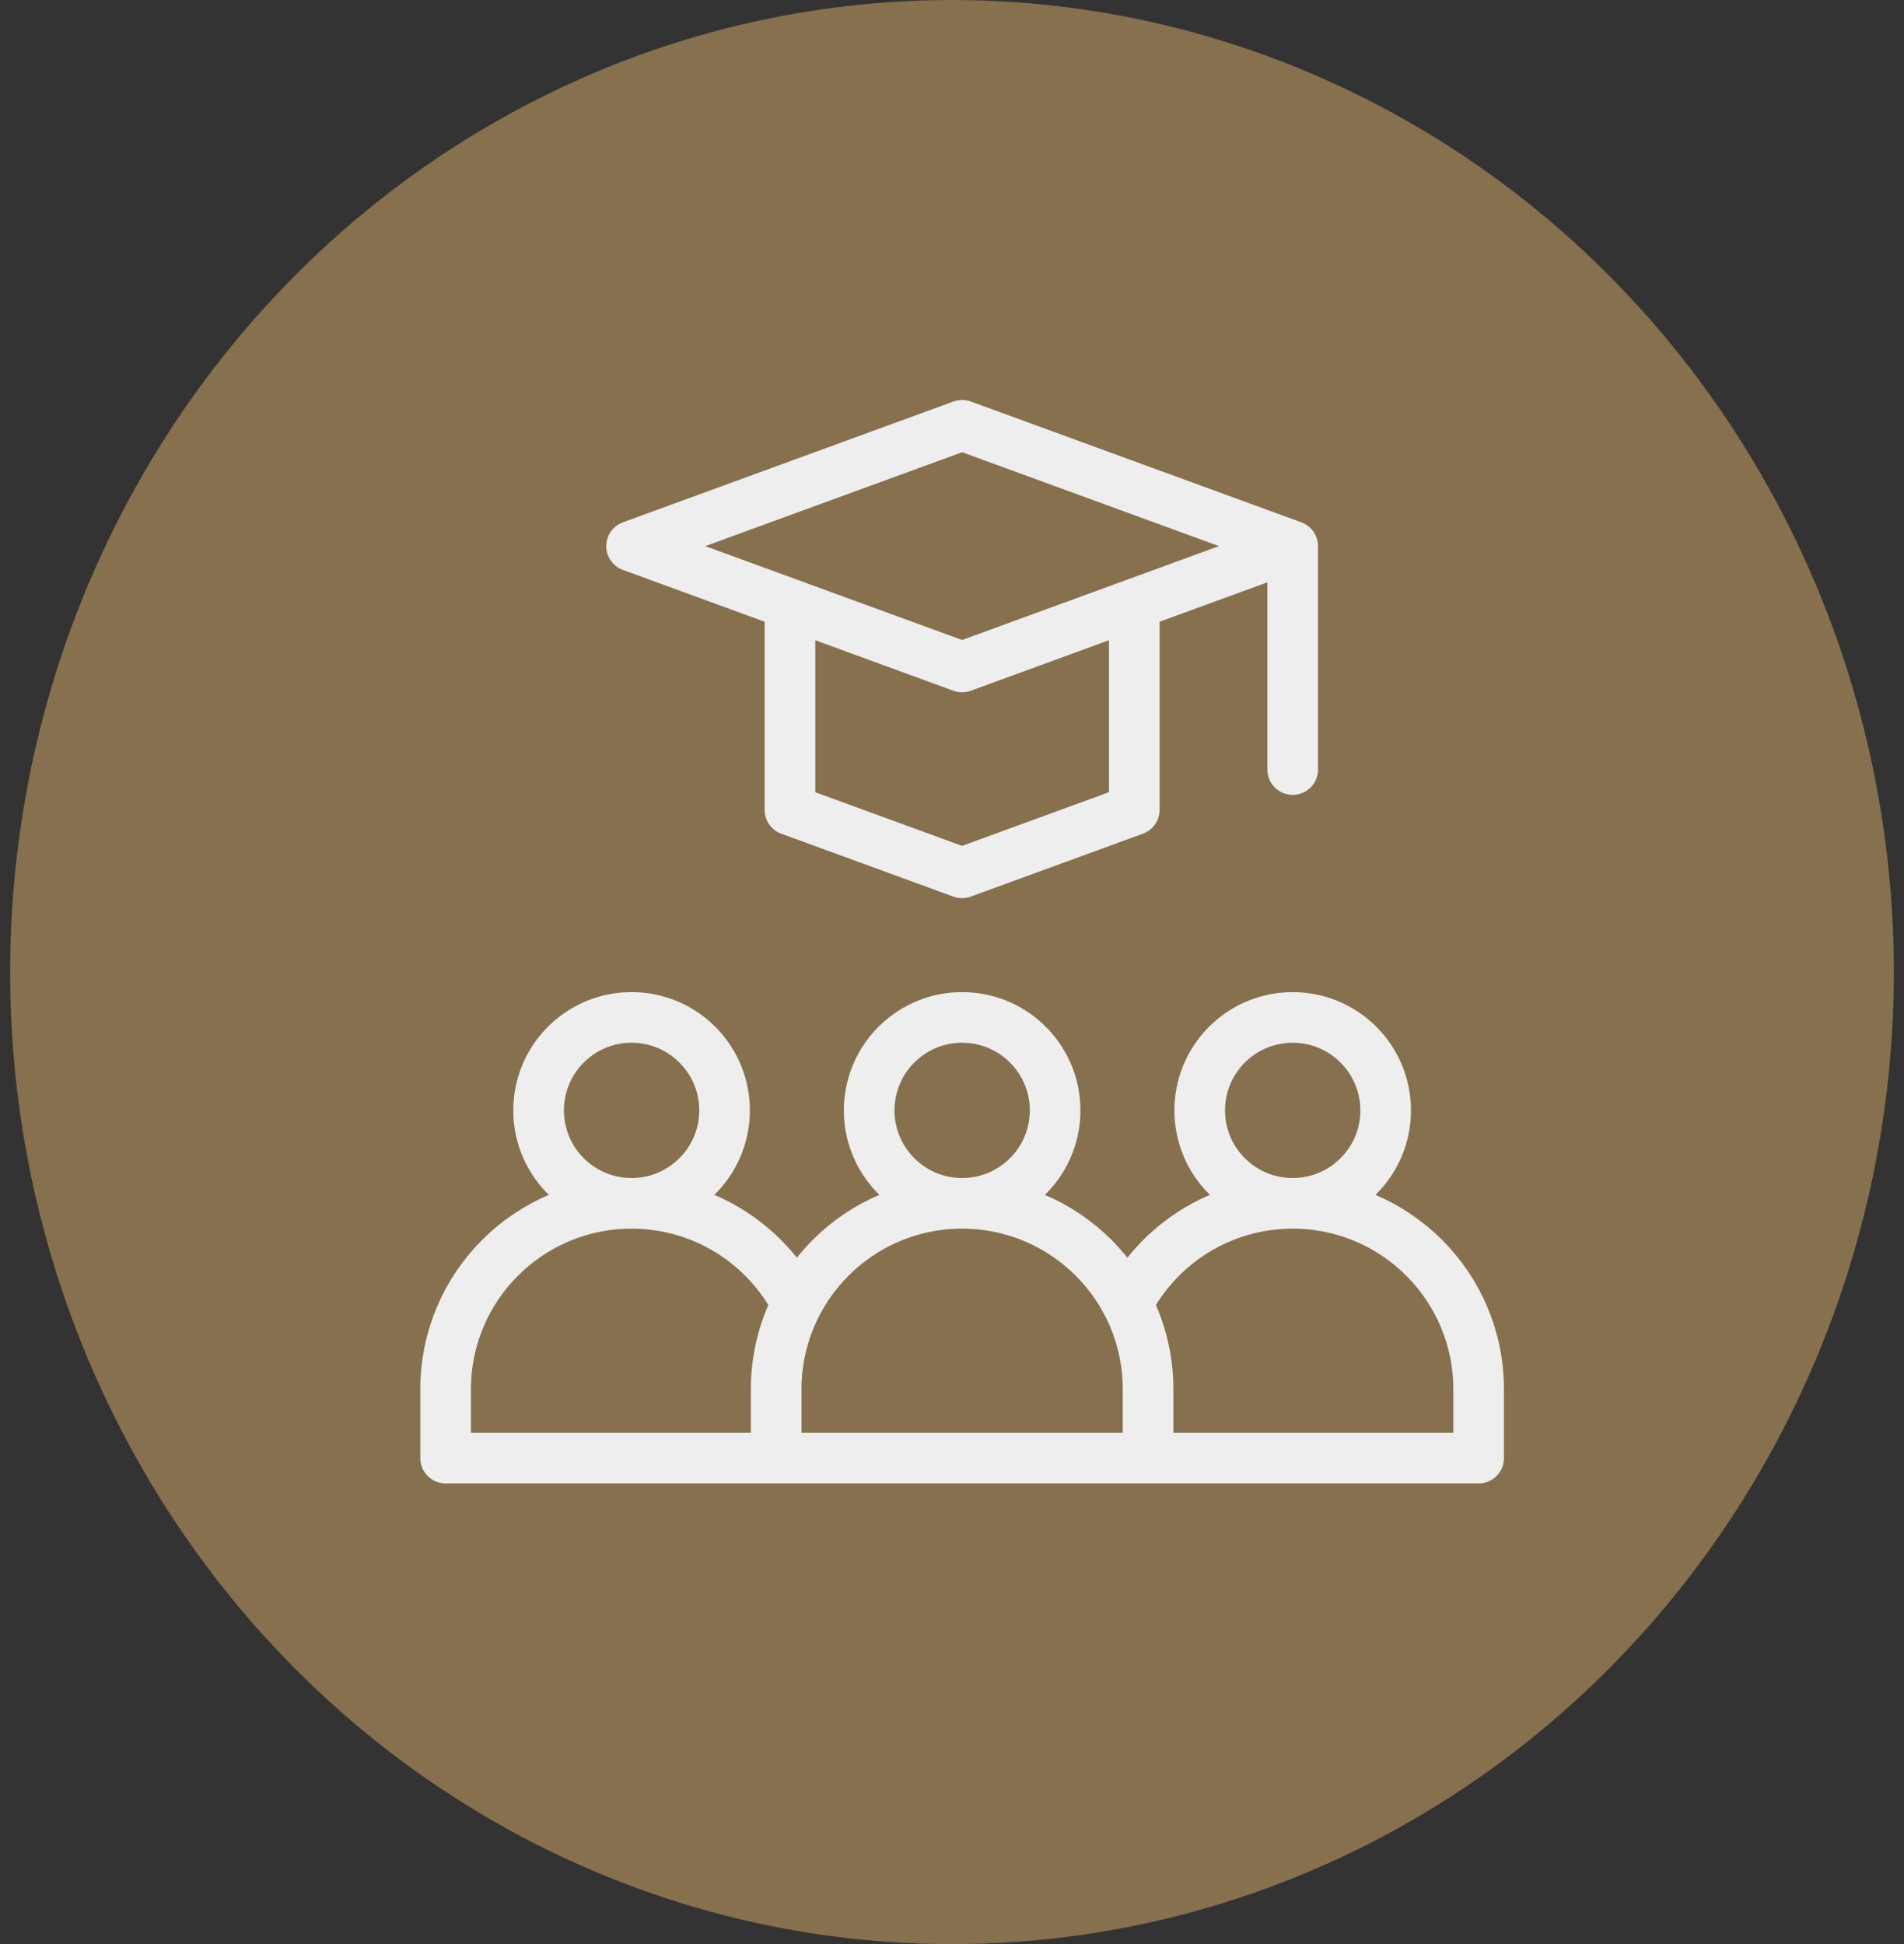 <svg width="94" height="96" viewBox="0 0 94 96" fill="none" xmlns="http://www.w3.org/2000/svg">
<rect x="0" y="0" width="94" height="96" fill="#333333" stroke="none"/>
<ellipse cx="47" cy="48" rx="46.5" ry="48" fill="#86704D"/>
<path d="M38.32 68.6C38.32 67.083 38.688 65.651 39.34 64.39C37.814 61.438 34.733 59.42 31.18 59.42C26.11 59.42 22 63.53 22 68.6V72H38.32M38.32 68.6V72M38.32 68.6C38.32 63.53 42.43 59.42 47.5 59.42C52.57 59.42 56.68 63.53 56.68 68.6M38.32 72H56.68M56.68 68.6C56.68 67.083 56.312 65.651 55.66 64.39C57.186 61.438 60.267 59.42 63.82 59.42C68.89 59.42 73 63.53 73 68.6V72H56.68M56.68 68.6V72M63.82 26.967L47.495 32.934L31.18 26.967L47.5 21L63.82 26.967ZM63.82 26.967V38M31.281 50.24C33.815 50.295 35.825 52.394 35.77 54.928C35.715 57.463 33.616 59.473 31.081 59.418C28.547 59.363 26.537 57.264 26.592 54.729C26.647 52.195 28.746 50.185 31.281 50.24ZM67.065 51.584C68.858 53.377 68.858 56.283 67.065 58.076C65.273 59.868 62.366 59.868 60.574 58.076C58.781 56.283 58.781 53.377 60.574 51.584C62.366 49.792 65.273 49.792 67.065 51.584ZM47.826 50.251C50.355 50.431 52.259 52.627 52.079 55.155C51.9 57.684 49.704 59.588 47.175 59.408C44.647 59.229 42.743 57.033 42.922 54.505C43.102 51.976 45.298 50.072 47.826 50.251ZM56 29.826V39.992L47.495 43.1L39 39.993V29.826L47.5 32.934L56 29.826Z" stroke="#EEEEEE" stroke-width="2.5" stroke-miterlimit="10" stroke-linecap="round" stroke-linejoin="round"/>
</svg>
